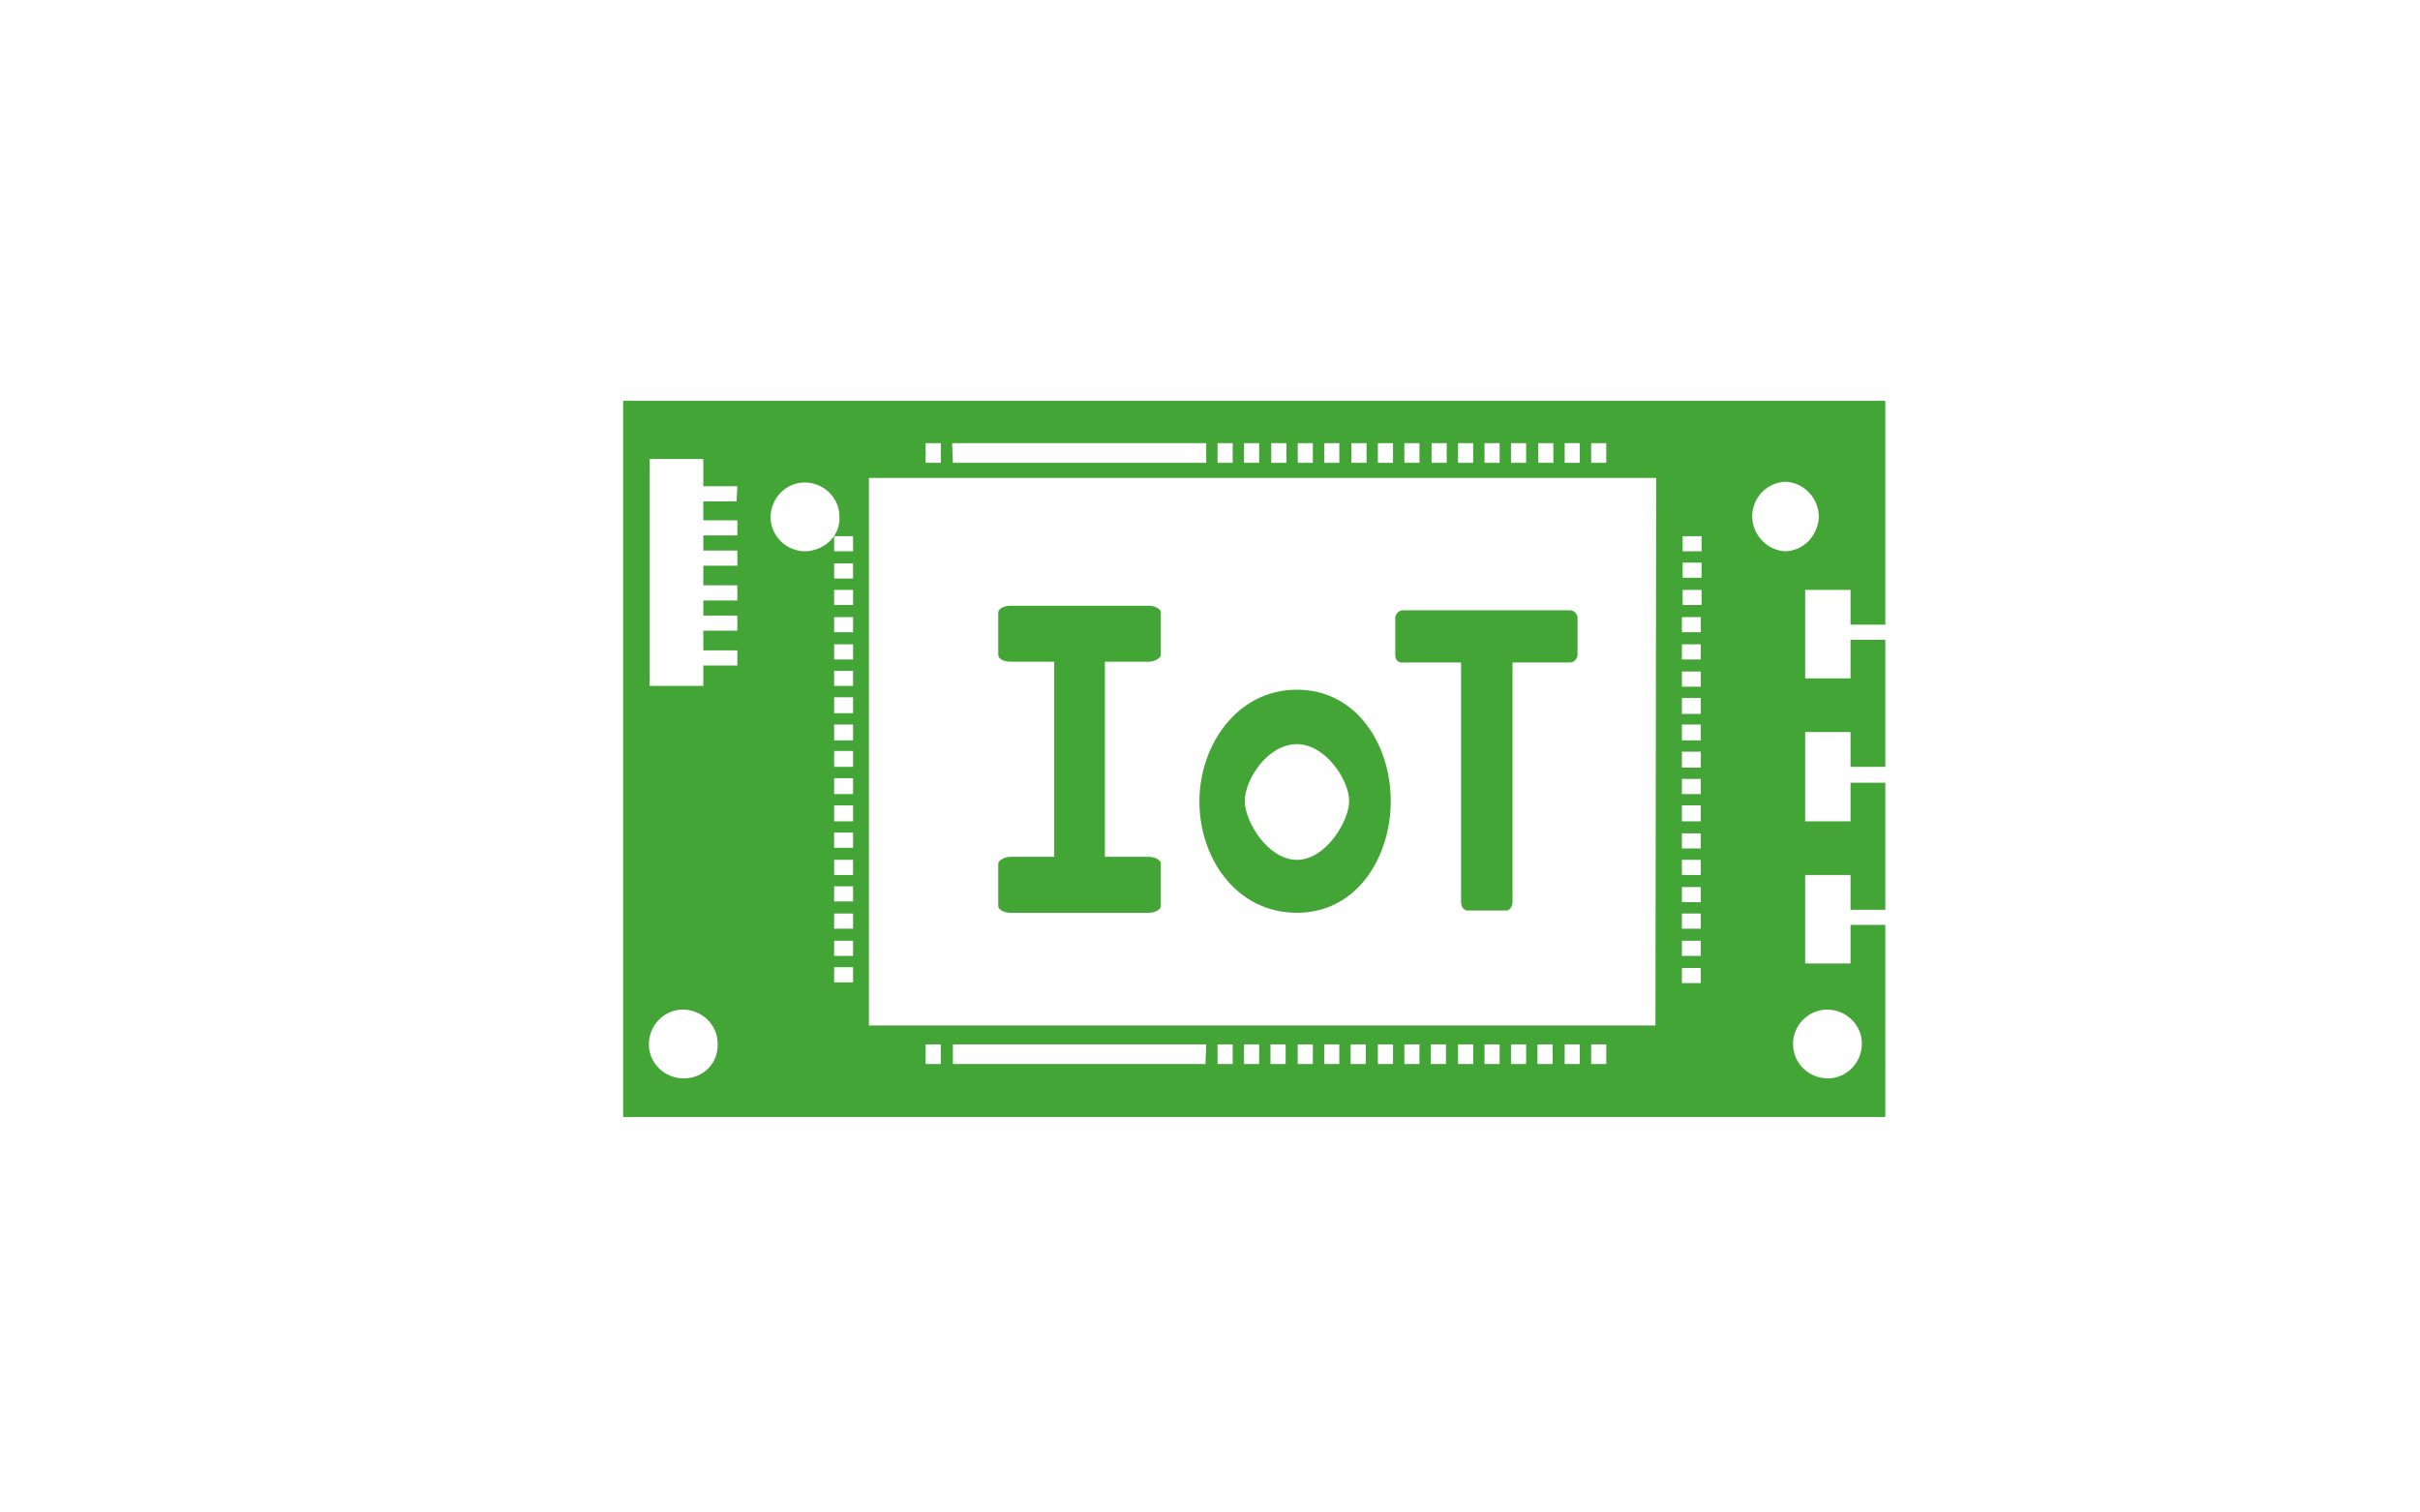 <?xml version="1.0" encoding="utf-8"?>
<!-- Generator: Adobe Illustrator 21.1.0, SVG Export Plug-In . SVG Version: 6.00 Build 0)  -->
<svg version="1.1" id="レイヤー_1" xmlns="http://www.w3.org/2000/svg" xmlns:xlink="http://www.w3.org/1999/xlink" x="0px"
	 y="0px" viewBox="0 0 320 200" style="enable-background:new 0 0 320 200;" xml:space="preserve">
<style type="text/css">
	.st0{fill:#43A536;}
</style>
<title>svg-cat-0140-g</title>
<path class="st0" d="M249.3,82.6V53H82.4v94.7h166.9v-25.4h-4.6v5.1h-6v-11.7h6v4.6h4.6v-16.8h-4.6v5.1h-6V96.8h6v4.6h4.6V84.6h-4.6
	v5.1h-6V78h6v4.6L249.3,82.6z M210.4,58.6h2v2.6h-2V58.6z M206.9,58.6h2v2.6h-2V58.6z M203.4,58.6h2v2.6h-2V58.6z M199.8,58.6h2v2.6
	h-2V58.6z M196.3,58.6h2v2.6h-2V58.6z M192.8,58.6h2v2.6h-2V58.6z M189.3,58.6h2v2.6h-2V58.6z M185.7,58.6h2v2.6h-2V58.6z
	 M182.2,58.6h2v2.6h-2V58.6z M178.7,58.6h2v2.6h-2V58.6z M175.1,58.6h2v2.6h-2V58.6z M171.6,58.6h2v2.6h-2V58.6z M168.1,58.6h2v2.6
	h-2V58.6z M164.5,58.6h2v2.6h-2V58.6z M161,58.6h2v2.6h-2V58.6z M125.9,58.6h33.6v2.6H126L125.9,58.6z M122.4,58.6h2v2.6h-2V58.6z
	 M90.4,142.6c-2.5,0-4.6-2-4.6-4.5c0-2.5,2-4.6,4.5-4.6c2.5,0,4.6,2,4.6,4.5c0,0,0,0,0,0C95,140.6,93,142.6,90.4,142.6
	C90.5,142.7,90.5,142.7,90.4,142.6L90.4,142.6z M97.4,66.3H93v2.5h4.5v2H93v2h4.5v2H93v2.6h4.5v2H93v2h4.5v2H93V86h4.5v2H93v2.7
	h-7.1v-30H93v3.6h4.5L97.4,66.3z M106.5,72.9c-2.5,0-4.6-2-4.6-4.5c0-2.5,2-4.6,4.5-4.6c2.5,0,4.6,2,4.6,4.5c0,0,0,0.1,0,0.1
	C111.1,70.8,109.1,72.8,106.5,72.9L106.5,72.9z M112.8,129.9h-2.5v-2h2.5L112.8,129.9z M112.8,126.4h-2.5v-2h2.5L112.8,126.4z
	 M112.8,122.8h-2.5v-2h2.5L112.8,122.8z M112.8,119.2h-2.5v-2h2.5L112.8,119.2z M112.8,115.7h-2.5v-2h2.5L112.8,115.7z M112.8,112.1
	h-2.5v-2h2.5L112.8,112.1z M112.8,108.6h-2.5v-2.1h2.5L112.8,108.6z M112.8,105h-2.5v-2.1h2.5L112.8,105z M112.8,101.4h-2.5v-2.1
	h2.5L112.8,101.4z M112.8,97.9h-2.5v-2.1h2.5L112.8,97.9z M112.8,94.3h-2.5v-2.1h2.5L112.8,94.3z M112.8,90.7h-2.5v-2h2.5
	L112.8,90.7z M112.8,87.2h-2.5v-2h2.5L112.8,87.2z M112.8,83.6h-2.5v-2h2.5L112.8,83.6z M112.8,80h-2.5v-2h2.5L112.8,80z
	 M112.8,76.5h-2.5v-2h2.5L112.8,76.5z M112.8,72.9h-2.5v-2h2.5L112.8,72.9z M124.4,140.7h-2v-2.6h2V140.7z M159.4,140.7H126v-2.6
	h33.5L159.4,140.7z M163,140.7h-2v-2.6h2V140.7z M166.5,140.7h-2v-2.6h2V140.7z M170,140.7h-2v-2.6h2V140.7z M173.6,140.7h-2v-2.6h2
	V140.7z M177.1,140.7h-2v-2.6h2V140.7z M180.6,140.7h-2v-2.6h2V140.7z M184.2,140.7h-2v-2.6h2V140.7z M187.7,140.7h-2v-2.6h2V140.7z
	 M191.2,140.7h-2v-2.6h2V140.7z M194.8,140.7h-2v-2.6h2V140.7z M198.3,140.7h-2v-2.6h2V140.7z M201.8,140.7h-2v-2.6h2V140.7z
	 M205.3,140.7h-2v-2.6h2V140.7z M208.9,140.7h-2v-2.6h2V140.7z M212.4,140.7h-2v-2.6h2V140.7z M218.9,135.6H114.9V63.2H219
	L218.9,135.6z M224.9,130h-2.5v-2h2.5L224.9,130z M224.9,126.4h-2.5v-2h2.5L224.9,126.4z M224.9,122.8h-2.5v-2h2.5L224.9,122.8z
	 M224.9,119.3h-2.5v-2h2.5L224.9,119.3z M224.9,115.7h-2.5v-2h2.5L224.9,115.7z M224.9,112.2h-2.5v-2h2.5L224.9,112.2z M224.9,108.6
	h-2.5v-2.1h2.5L224.9,108.6z M224.9,105h-2.5V103h2.5L224.9,105z M224.9,101.5h-2.5v-2.1h2.5L224.9,101.5z M224.9,97.9h-2.5v-2.1
	h2.5L224.9,97.9z M224.9,94.4h-2.5v-2.1h2.5L224.9,94.4z M224.9,90.8h-2.5v-2h2.5L224.9,90.8z M224.9,87.2h-2.5v-2h2.5L224.9,87.2z
	 M224.9,83.6h-2.5v-2h2.5L224.9,83.6z M225,80h-2.5v-2h2.5V80z M225,76.4h-2.5v-2h2.5V76.4z M225,72.9h-2.5v-2h2.5V72.9z
	 M241.6,133.5c2.5,0,4.6,2,4.6,4.5c0,2.5-2,4.6-4.5,4.6c-2.5,0-4.6-2-4.6-4.5c0,0,0-0.1,0-0.1C237.1,135.5,239.2,133.5,241.6,133.5
	C241.7,133.5,241.7,133.5,241.6,133.5L241.6,133.5z M236.1,72.9c-2.5-0.1-4.5-2.3-4.4-4.8c0.1-2.4,2-4.3,4.4-4.4
	c2.5,0.1,4.5,2.3,4.4,4.8C240.3,70.9,238.5,72.8,236.1,72.9z M132,119.8v-5.6c0-0.4,0.8-0.9,1.6-0.9h5.8V87.5h-5.8
	c-0.9,0-1.6-0.4-1.6-0.9V81c0-0.5,0.8-0.9,1.6-0.9h18.3c0.8,0,1.6,0.4,1.6,0.9v5.6c0,0.4-0.8,0.9-1.6,0.9h-5.8v25.8h5.8
	c0.8,0,1.6,0.4,1.6,0.9v5.6c0,0.5-0.8,0.9-1.6,0.9h-18.3C132.8,120.7,132,120.3,132,119.8z M171.5,120.7c7.9,0,12.4-7.3,12.4-14.8
	c0-7.4-4.5-14.7-12.4-14.7s-12.9,7.3-12.9,14.8S163.5,120.7,171.5,120.7L171.5,120.7z M171.5,98.4c3.8,0,6.9,4.8,6.9,7.5
	s-3.1,7.8-6.9,7.8s-6.9-5-6.9-7.8S167.6,98.4,171.5,98.4L171.5,98.4z M184.5,86.7v-5.1c0.1-0.5,0.5-0.9,1-0.9h22.1
	c0.5,0,0.9,0.4,1,0.9v5.1c-0.1,0.5-0.5,0.9-1,0.9H200v31.7c0,0.6-0.4,1.1-0.8,1.1H194c-0.4,0-0.8-0.5-0.8-1.1V87.6h-7.7
	C185,87.7,184.5,87.3,184.5,86.7L184.5,86.7z"/>
</svg>

